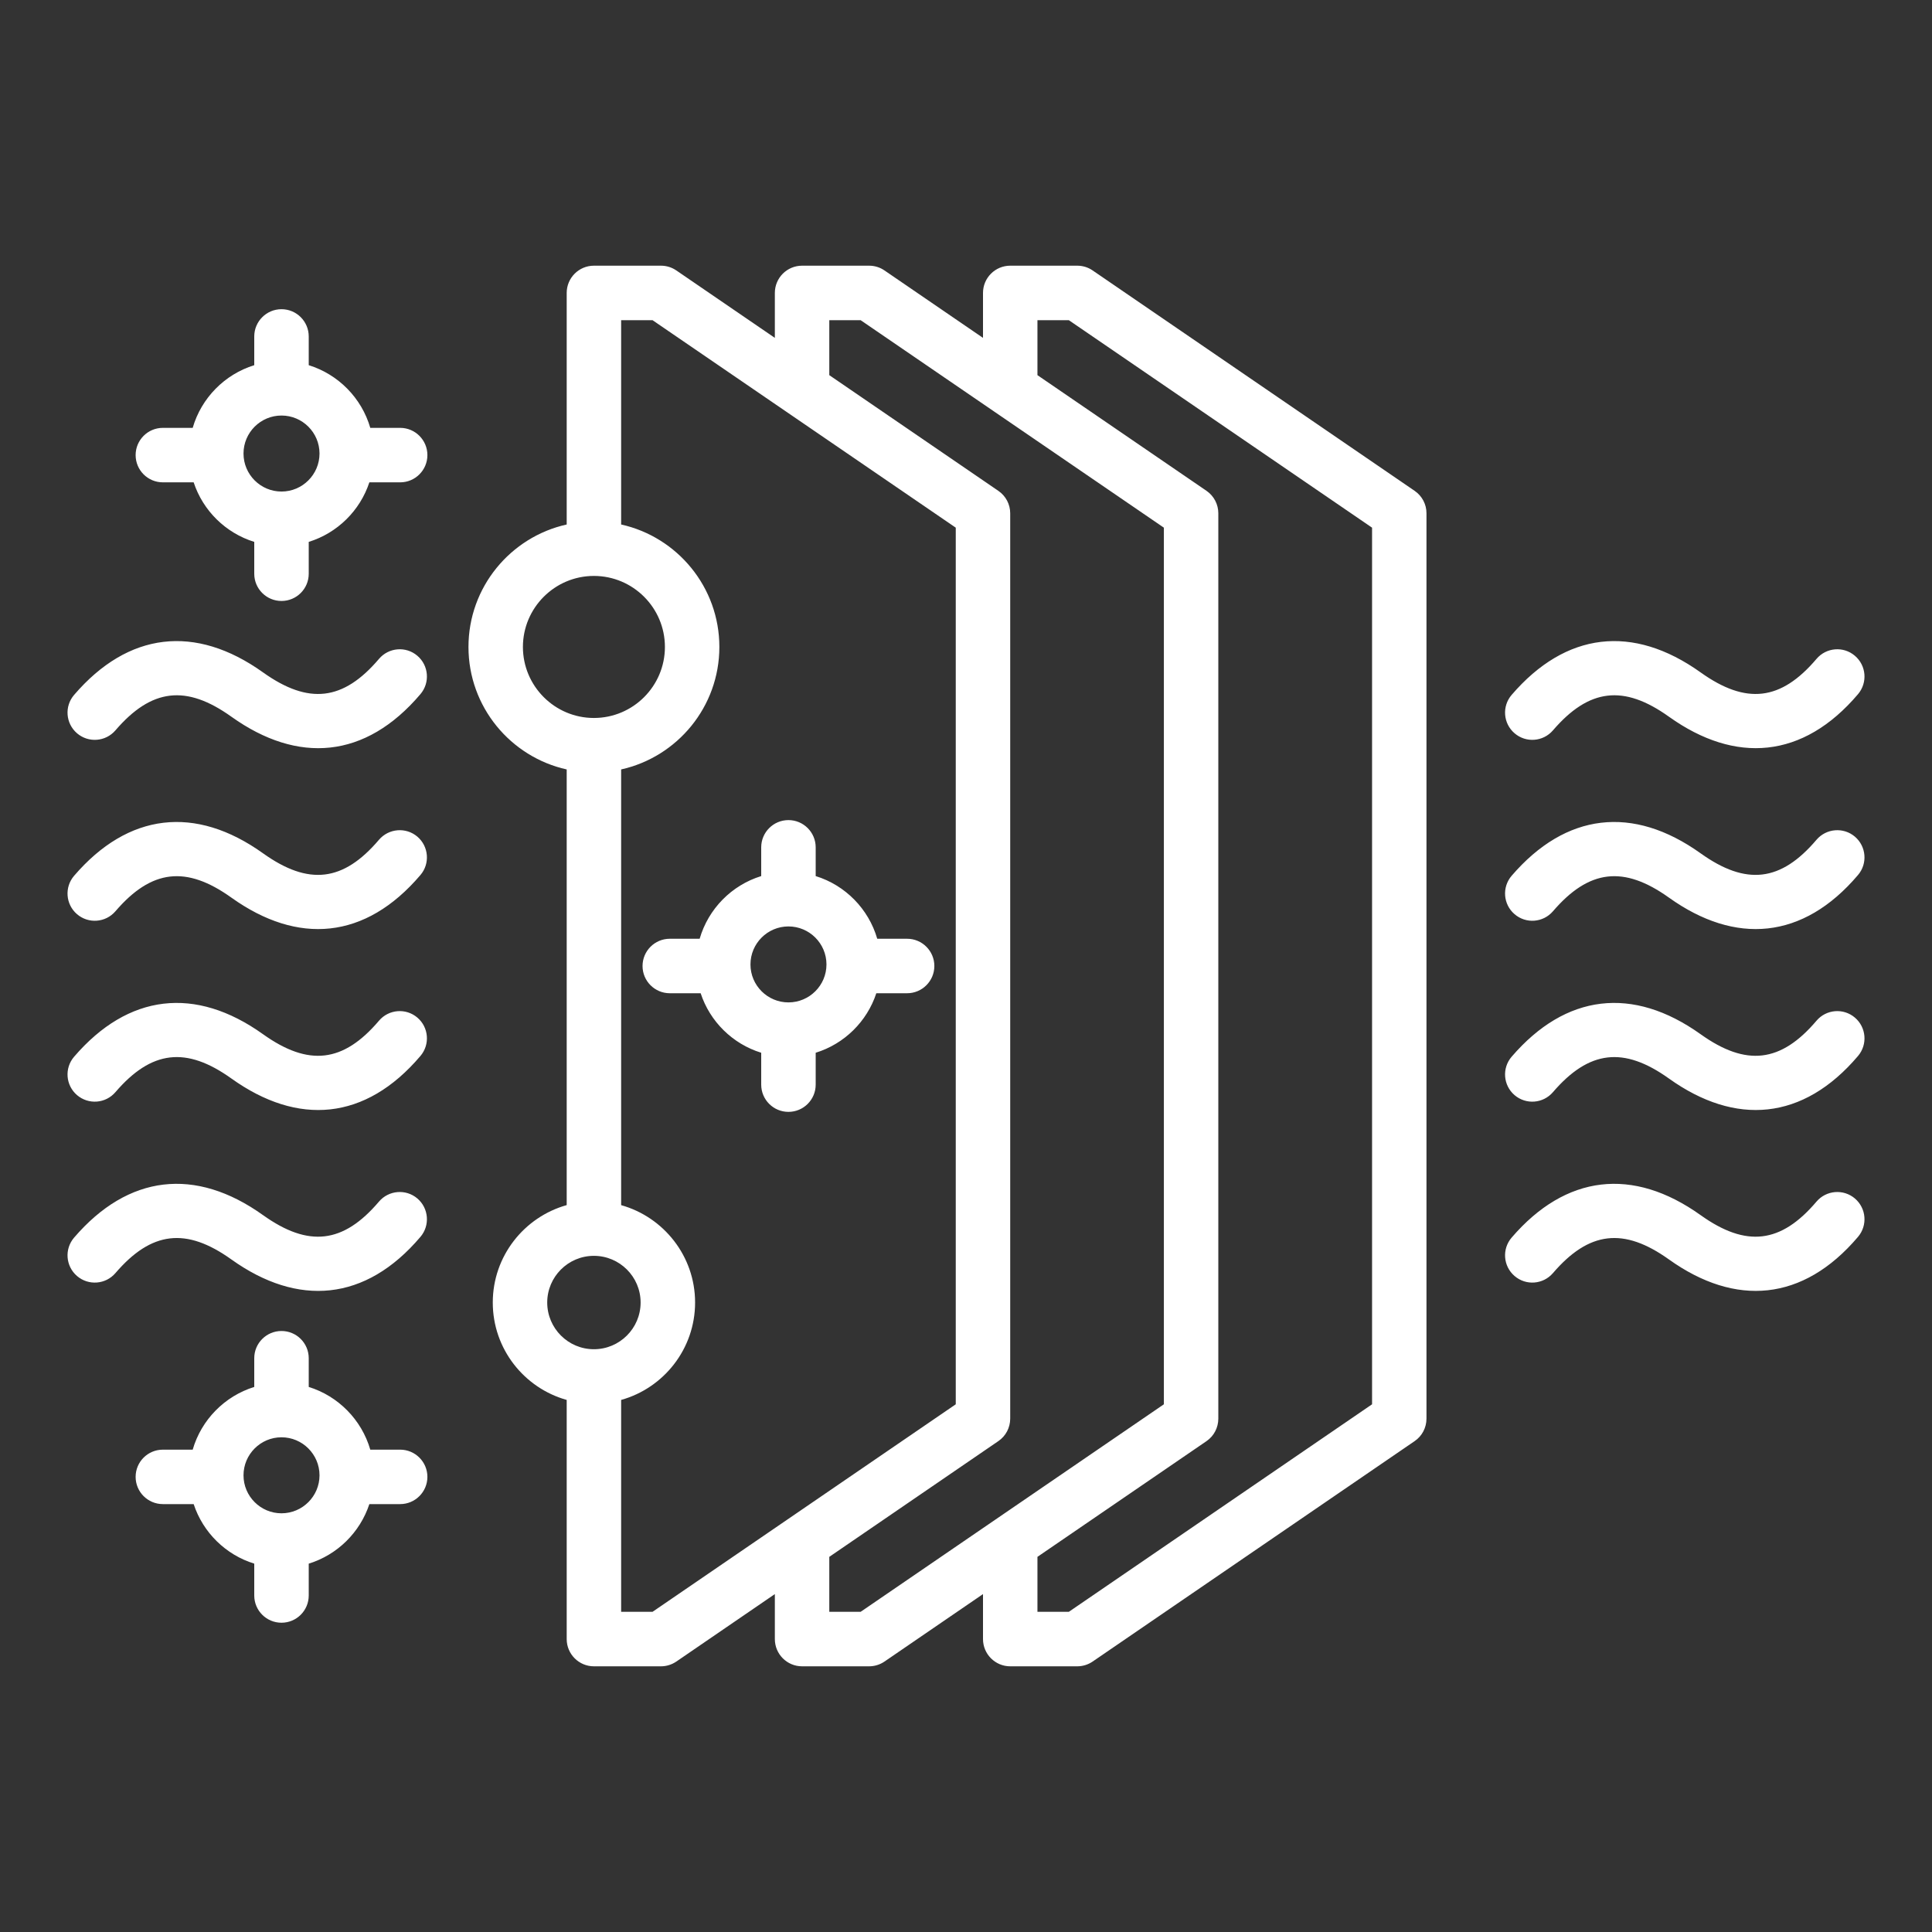 <svg width="50" height="50" viewBox="0 0 50 50" fill="none" xmlns="http://www.w3.org/2000/svg">
<rect x="0" y="0" width="50" height="50" fill="#333333" stroke="none"/>
<path fill-rule="evenodd" clip-rule="evenodd" d="M2.987 32.948C2.733 33.243 2.289 33.277 1.993 33.023C1.698 32.769 1.664 32.325 1.918 32.029C3.317 30.4 5.054 30.194 6.808 31.448C7.987 32.289 8.884 32.184 9.808 31.097C10.06 30.801 10.505 30.765 10.801 31.016C11.097 31.269 11.133 31.714 10.881 32.01C9.458 33.687 7.708 33.823 5.989 32.595C4.817 31.757 3.919 31.862 2.987 32.948ZM1.918 27.348C3.317 25.719 5.054 25.512 6.808 26.766C7.987 27.607 8.884 27.503 9.808 26.416C10.06 26.119 10.505 26.083 10.801 26.335C11.097 26.587 11.133 27.031 10.881 27.328C9.456 29.006 7.709 29.142 5.989 27.912C4.817 27.074 3.919 27.18 2.987 28.265C2.733 28.561 2.289 28.594 1.993 28.341C1.698 28.088 1.664 27.643 1.918 27.348ZM1.918 22.665C3.317 21.036 5.054 20.829 6.808 22.084C7.987 22.926 8.884 22.82 9.808 21.733C10.06 21.438 10.505 21.401 10.801 21.652C11.097 21.905 11.133 22.35 10.881 22.645C9.455 24.321 7.709 24.46 5.989 23.231C4.817 22.393 3.919 22.498 2.987 23.584C2.733 23.879 2.289 23.913 1.993 23.659C1.698 23.406 1.664 22.96 1.918 22.665ZM1.918 17.984C3.317 16.354 5.054 16.148 6.808 17.402C7.987 18.243 8.884 18.139 9.808 17.052C10.06 16.755 10.505 16.718 10.801 16.971C11.097 17.223 11.133 17.667 10.881 17.964C9.457 19.642 7.709 19.777 5.989 18.549C4.817 17.71 3.919 17.817 2.987 18.902C2.733 19.197 2.289 19.231 1.993 18.977C1.698 18.723 1.664 18.279 1.918 17.984ZM48.085 32.01C46.661 33.687 44.911 33.822 43.193 32.595C42.02 31.757 41.123 31.862 40.19 32.948C39.936 33.243 39.492 33.277 39.197 33.023C38.901 32.769 38.867 32.325 39.121 32.029C40.521 30.4 42.257 30.194 44.012 31.448C45.191 32.289 46.088 32.184 47.011 31.097C47.263 30.801 47.708 30.765 48.004 31.016C48.301 31.269 48.337 31.713 48.085 32.01ZM39.121 27.348C40.521 25.719 42.257 25.512 44.012 26.766C45.191 27.607 46.088 27.503 47.011 26.416C47.263 26.119 47.708 26.083 48.004 26.335C48.301 26.587 48.337 27.031 48.086 27.328C46.662 29.006 44.911 29.141 43.193 27.913C42.02 27.074 41.123 27.18 40.19 28.265C39.936 28.561 39.492 28.594 39.197 28.342C38.901 28.088 38.867 27.643 39.121 27.348ZM48.085 22.645C46.662 24.322 44.911 24.459 43.193 23.231C42.02 22.393 41.123 22.498 40.19 23.584C39.936 23.879 39.492 23.913 39.197 23.659C38.901 23.405 38.867 22.961 39.121 22.665C40.521 21.036 42.257 20.829 44.012 22.084C45.191 22.926 46.088 22.82 47.011 21.733C47.263 21.438 47.708 21.401 48.004 21.652C48.301 21.904 48.337 22.35 48.085 22.645ZM39.121 17.984C40.521 16.354 42.257 16.148 44.012 17.402C45.191 18.243 46.088 18.139 47.011 17.052C47.263 16.755 47.708 16.718 48.004 16.971C48.301 17.223 48.337 17.667 48.086 17.964C46.662 19.642 44.911 19.776 43.193 18.549C42.02 17.71 41.123 17.817 40.19 18.902C39.936 19.197 39.492 19.231 39.197 18.977C38.901 18.724 38.867 18.279 39.121 17.984ZM7.285 37.197C7.827 37.197 8.269 37.639 8.269 38.181C8.269 38.723 7.827 39.164 7.285 39.164C6.743 39.164 6.302 38.723 6.302 38.181C6.302 37.639 6.743 37.197 7.285 37.197ZM10.356 37.517H9.583C9.359 36.745 8.756 36.131 7.99 35.894V35.15C7.99 34.761 7.674 34.446 7.285 34.446C6.896 34.446 6.58 34.761 6.58 35.15V35.894C5.814 36.131 5.21 36.745 4.987 37.517H4.215C3.825 37.517 3.51 37.833 3.51 38.221C3.51 38.61 3.825 38.926 4.215 38.926H5.012C5.253 39.66 5.841 40.239 6.58 40.467V41.291C6.58 41.681 6.896 41.996 7.285 41.996C7.674 41.996 7.99 41.681 7.99 41.291V40.467C8.73 40.239 9.317 39.66 9.559 38.926H10.356C10.745 38.926 11.061 38.61 11.061 38.221C11.061 37.833 10.745 37.517 10.356 37.517ZM7.285 10.754C7.827 10.754 8.269 11.195 8.269 11.737C8.269 12.28 7.827 12.721 7.285 12.721C6.743 12.721 6.302 12.28 6.302 11.737C6.302 11.195 6.743 10.754 7.285 10.754ZM10.356 11.073H9.583C9.359 10.301 8.756 9.688 7.99 9.451V8.707C7.99 8.318 7.674 8.002 7.285 8.002C6.896 8.002 6.58 8.318 6.58 8.707V9.451C5.814 9.688 5.21 10.301 4.987 11.073H4.215C3.825 11.073 3.51 11.389 3.51 11.778C3.51 12.167 3.825 12.483 4.215 12.483H5.012C5.253 13.217 5.841 13.795 6.58 14.024V14.849C6.58 15.238 6.896 15.553 7.285 15.553C7.674 15.553 7.99 15.238 7.99 14.849V14.024C8.73 13.795 9.317 13.217 9.559 12.483H10.356C10.745 12.483 11.061 12.167 11.061 11.778C11.061 11.389 10.745 11.073 10.356 11.073ZM20.405 23.976C20.947 23.976 21.389 24.417 21.389 24.96C21.389 25.502 20.947 25.942 20.405 25.942C19.863 25.942 19.422 25.502 19.422 24.96C19.422 24.417 19.863 23.976 20.405 23.976ZM23.476 24.295H22.703C22.479 23.522 21.876 22.909 21.11 22.673V21.929C21.11 21.54 20.794 21.224 20.405 21.224C20.016 21.224 19.7 21.54 19.7 21.929V22.673C18.934 22.909 18.331 23.522 18.107 24.295H17.334C16.945 24.295 16.629 24.611 16.629 25C16.629 25.389 16.945 25.705 17.334 25.705H18.133C18.373 26.438 18.96 27.017 19.7 27.245V28.07C19.7 28.46 20.016 28.775 20.405 28.775C20.794 28.775 21.11 28.46 21.11 28.07V27.245C21.85 27.017 22.438 26.438 22.679 25.705H23.476C23.865 25.705 24.181 25.389 24.181 25C24.181 24.611 23.865 24.295 23.476 24.295ZM35.509 36.343L27.661 41.714H26.849V40.291L31.225 37.296C31.416 37.165 31.53 36.947 31.53 36.714V13.284C31.53 13.052 31.416 12.835 31.225 12.703L26.849 9.709V8.286H27.661L35.509 13.656V36.343H35.509ZM22.273 41.714H21.462V40.291L25.837 37.296C26.03 37.165 26.144 36.947 26.144 36.714V13.284C26.144 13.052 26.03 12.835 25.837 12.703L21.462 9.709V8.286H22.273L30.121 13.656V36.343L22.273 41.714ZM16.887 41.714L24.735 36.343V13.656L16.887 8.286H16.075V13.574C17.528 13.897 18.617 15.195 18.617 16.743C18.617 18.292 17.528 19.59 16.075 19.913V31.189C17.177 31.498 17.989 32.51 17.989 33.709C17.989 34.909 17.177 35.922 16.075 36.23V41.714L16.887 41.714ZM14.162 33.709C14.162 33.043 14.704 32.501 15.37 32.501C16.037 32.501 16.579 33.043 16.579 33.709C16.579 34.376 16.037 34.918 15.37 34.918C14.704 34.918 14.162 34.376 14.162 33.709ZM13.533 16.743C13.533 15.73 14.358 14.905 15.37 14.905C16.384 14.905 17.208 15.73 17.208 16.743C17.208 17.757 16.384 18.581 15.37 18.581C14.358 18.581 13.533 17.757 13.533 16.743ZM36.611 12.703L28.277 6.999C28.16 6.918 28.021 6.876 27.879 6.876H26.144C25.756 6.876 25.44 7.191 25.44 7.581V8.744L22.89 6.999C22.773 6.918 22.634 6.876 22.492 6.876H20.758C20.368 6.876 20.053 7.191 20.053 7.581V8.744L17.503 6.999C17.385 6.918 17.247 6.876 17.106 6.876H15.37C14.982 6.876 14.666 7.191 14.666 7.581V13.574C13.213 13.897 12.124 15.195 12.124 16.743C12.124 18.292 13.213 19.59 14.666 19.913V31.188C13.564 31.497 12.753 32.51 12.753 33.709C12.753 34.909 13.564 35.922 14.666 36.23V42.419C14.666 42.808 14.982 43.124 15.37 43.124H17.106C17.247 43.124 17.385 43.081 17.503 43.001L20.053 41.255V42.419C20.053 42.808 20.368 43.124 20.758 43.124H22.492C22.634 43.124 22.773 43.081 22.89 43.001L25.44 41.255V42.419C25.44 42.808 25.756 43.124 26.144 43.124H27.879C28.021 43.124 28.16 43.081 28.277 43.001L36.611 37.296C36.803 37.165 36.917 36.948 36.917 36.714V13.284C36.918 13.052 36.803 12.835 36.611 12.703Z" fill="white"/>
</svg>
